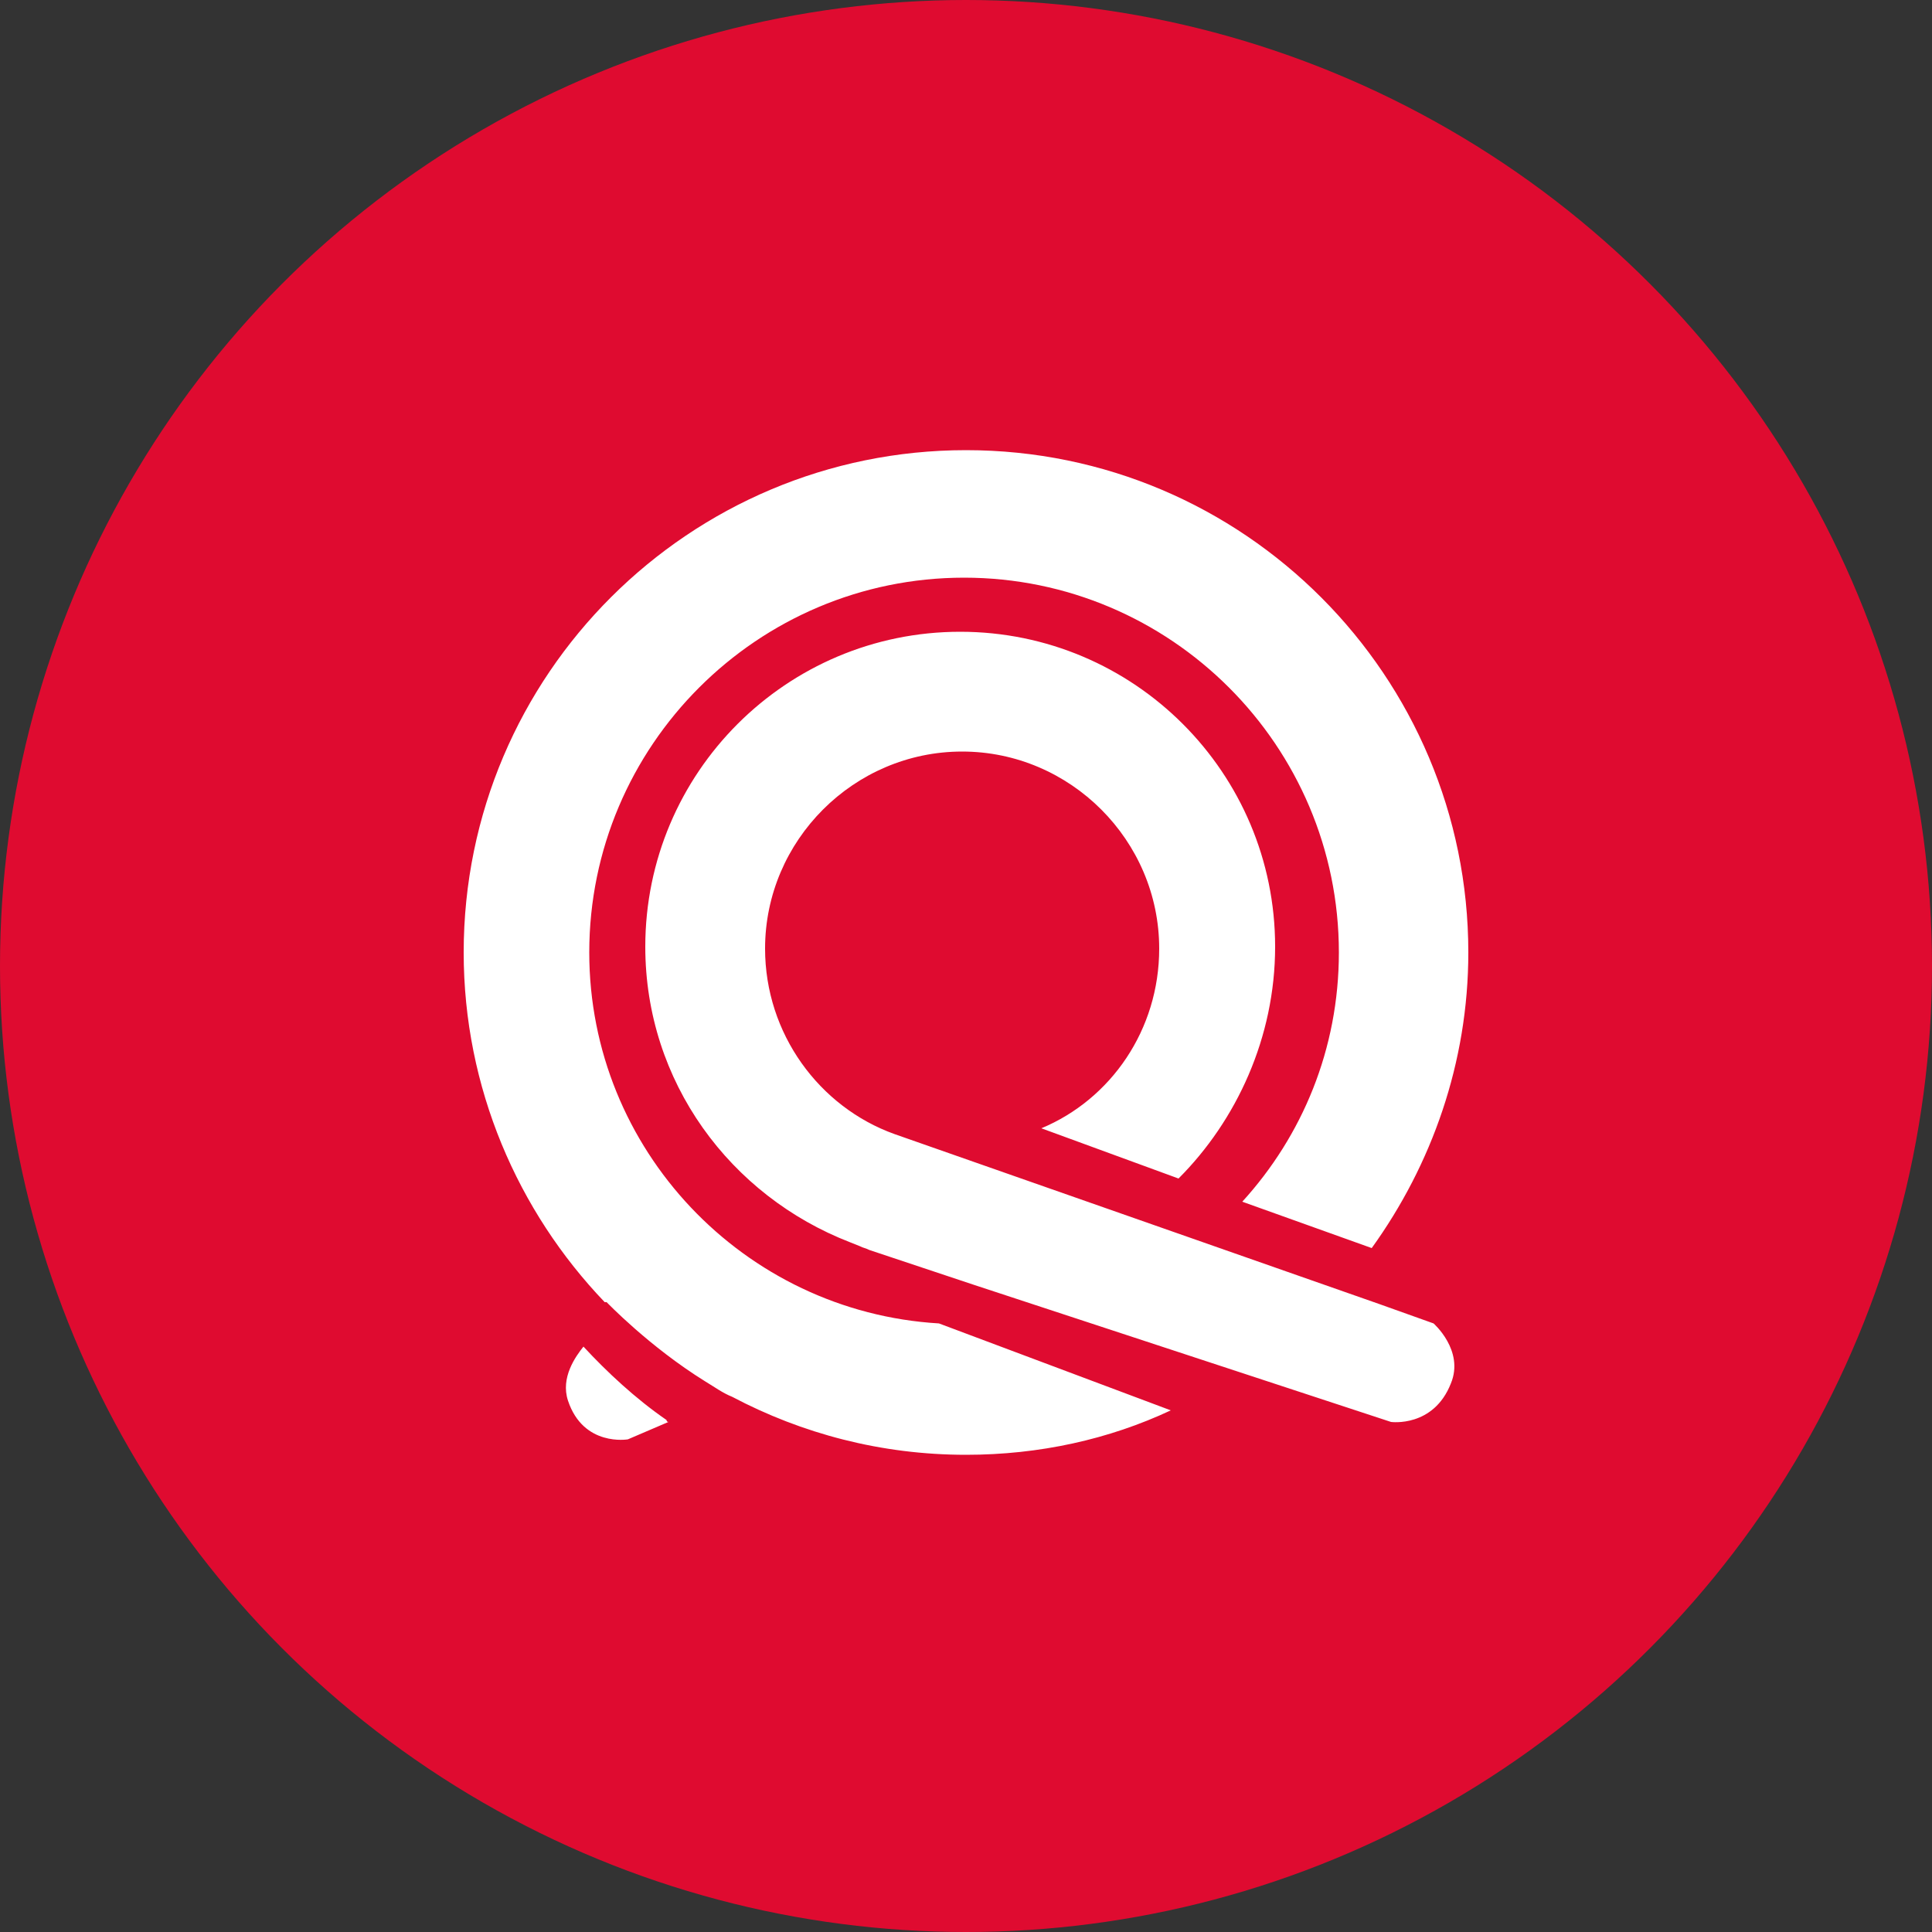 <?xml version="1.0" encoding="utf-8"?>
<!-- Generator: Adobe Illustrator 21.1.0, SVG Export Plug-In . SVG Version: 6.00 Build 0)  -->
<svg version="1.1" id="Слой_1" xmlns="http://www.w3.org/2000/svg" xmlns:xlink="http://www.w3.org/1999/xlink" x="0px" y="0px"
	 viewBox="0 0 100 100" style="enable-background:new 0 0 100 100;" xml:space="preserve">
<rect x="0" y="0" width="100" height="100" fill="#333333" stroke="none"/>
<style type="text/css">
	.st0{fill:#DF0B30;}
	.st1{fill-rule:evenodd;clip-rule:evenodd;fill:#FFFFFF;}
</style>
<g>
	<circle class="st0" cx="50" cy="50" r="50"/>
	<g>
		<g>
			<path class="st1" d="M30.2,69.7c-0.4,0.5-1.2,1.6-0.8,2.8c0.8,2.4,3.1,2,3.1,2l2.1-0.9c0,0-0.1,0-0.1-0.1
				C32.9,72.4,31.4,71,30.2,69.7z M30.5,49.3c0-10.7,8.7-19.4,19.4-19.4c10.7,0,19.4,8.7,19.4,19.4c0,5-1.9,9.5-5,12.9l6.7,2.4
				c3.1-4.3,5-9.6,5-15.3c0-14.3-11.6-26-26-26c-14.3,0-26,11.6-26,26c0,7,2.8,13.4,7.3,18.1l0.1,0c0,0,2.2,2.3,5.1,4.1
				c0.5,0.3,0.9,0.6,1.4,0.8c3.6,1.9,7.7,3,12.1,3c3.8,0,7.4-0.8,10.6-2.3l-12-4.5C38.5,67.9,30.5,59.5,30.5,49.3z M74.2,68.5
				l-2.8-1l0,0l-25.1-8.8l0,0c-3.9-1.4-6.7-5.2-6.7-9.6c0-5.6,4.6-10.2,10.2-10.2c5.6,0,10.2,4.6,10.2,10.2c0,4.2-2.5,7.8-6.1,9.3
				l7.1,2.6C64,58,66,53.7,66,49c0-9-7.3-16.3-16.3-16.3c-9,0-16.3,7.3-16.3,16.3c0,7,4.4,12.9,10.6,15.3l0,0l0.5,0.2
				c0.2,0.1,0.3,0.1,0.5,0.2l5.4,1.8l0,0l21.6,7.1c0,0,2.2,0.3,3.1-2C75.8,69.9,74.2,68.5,74.2,68.5z"/>
		</g>
	</g>
</g>
</svg>
